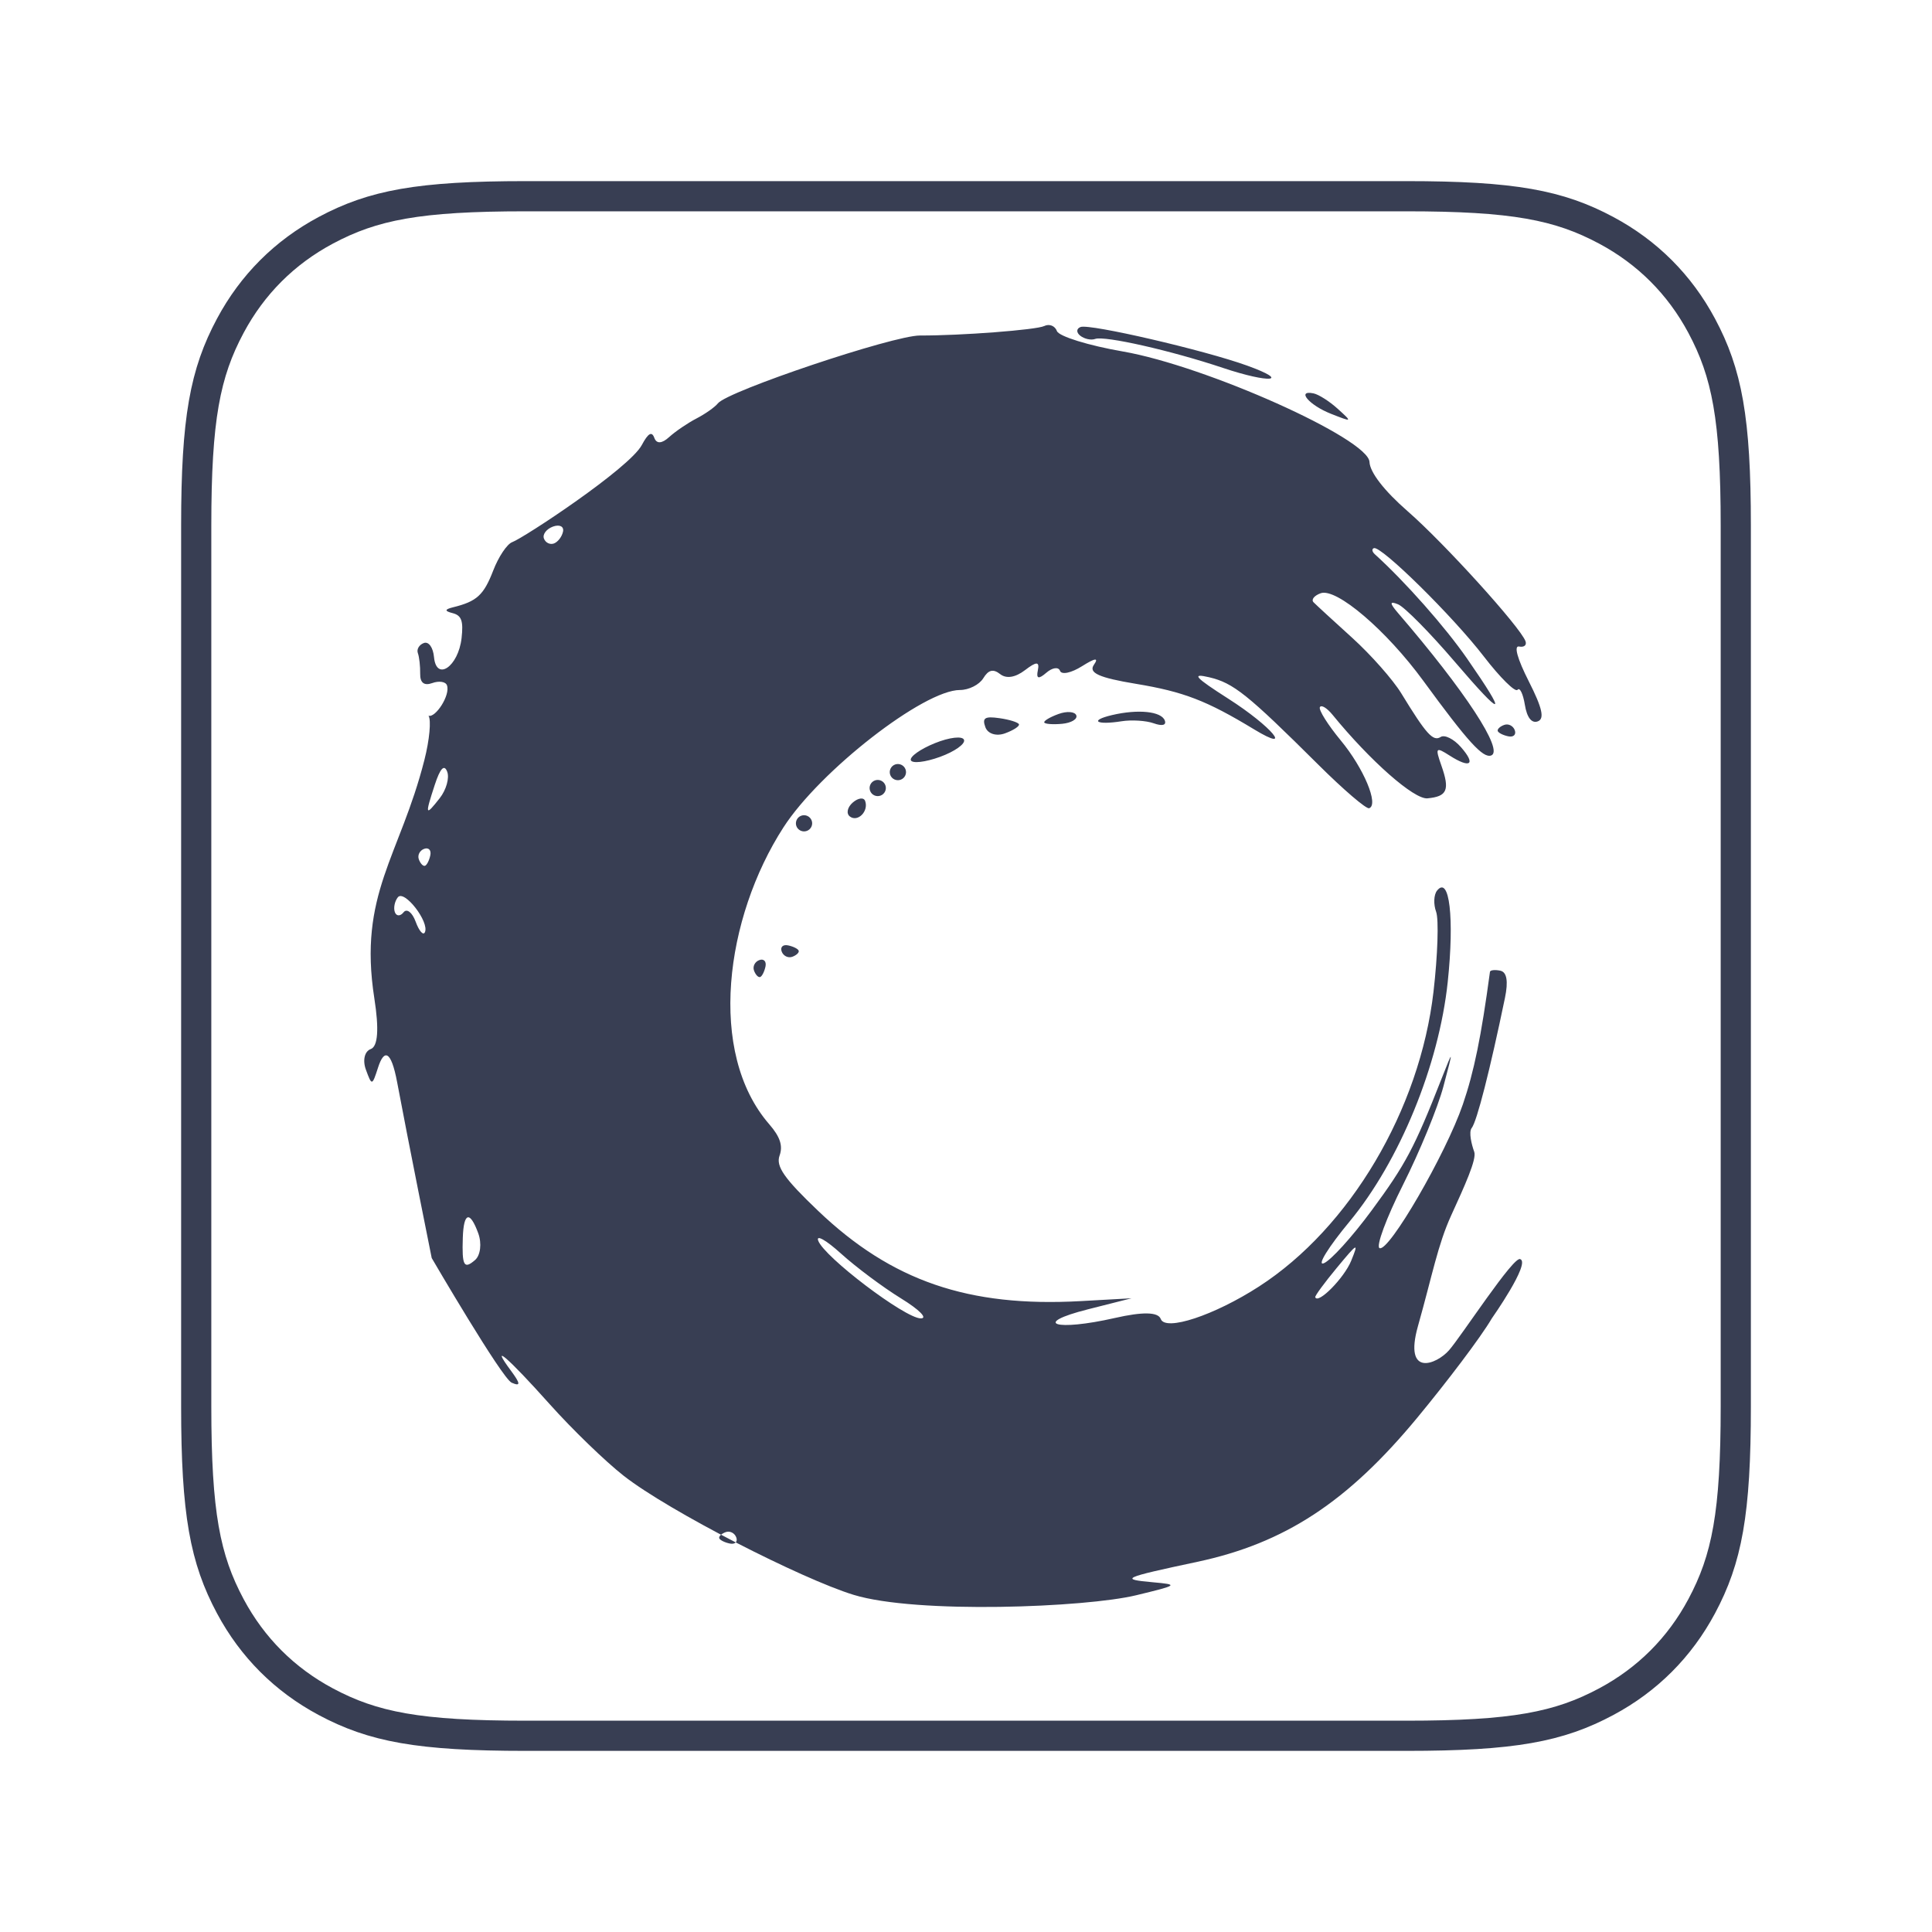 <?xml version="1.0" encoding="UTF-8"?>
<svg width="64px" height="64px" viewBox="0 0 64 64" version="1.1" xmlns="http://www.w3.org/2000/svg" xmlns:xlink="http://www.w3.org/1999/xlink">
    <!-- Generator: Sketch 53.2 (72643) - https://sketchapp.com -->
    <title>carbo-glyph</title>
    <desc>Created with Sketch.</desc>
    <g id="Page-1" stroke="none" stroke-width="1" fill="none" fill-rule="evenodd">
        <g id="Inko-iOS-Feature-icons" transform="translate(-303, -316)">
            <g id="carbo-compatibility" transform="translate(303, 316)">
                <g id="carbo" transform="translate(6, 6)">
                    <rect id="Rectangle-97" x="0" y="0" width="52" height="52"></rect>
                    <path d="M8.059,19.174 C8.228,18.511 8.289,17.852 8.195,17.708 C8.421,17.792 8.926,17.028 8.806,16.701 C8.762,16.58 8.542,16.546 8.318,16.628 C8.051,16.724 7.914,16.619 7.919,16.321 C7.923,16.071 7.889,15.762 7.842,15.635 C7.796,15.508 7.885,15.358 8.04,15.301 C8.201,15.243 8.346,15.444 8.377,15.767 C8.454,16.583 9.182,16.083 9.29,15.14 C9.355,14.571 9.289,14.386 8.994,14.311 C8.72,14.242 8.725,14.187 9.008,14.117 C9.796,13.923 10.023,13.715 10.338,12.901 C10.514,12.444 10.797,12.021 10.968,11.959 C11.346,11.822 14.846,9.516 15.26,8.743 C15.472,8.347 15.592,8.278 15.675,8.504 C15.749,8.708 15.925,8.699 16.167,8.478 C16.374,8.29 16.782,8.012 17.073,7.862 C17.364,7.711 17.683,7.486 17.781,7.362 C18.106,6.953 23.59,5.112 24.475,5.114 C25.831,5.119 28.331,4.928 28.592,4.8 C28.759,4.718 28.948,4.793 29.012,4.967 C29.076,5.142 30.058,5.446 31.195,5.643 C33.946,6.121 39.334,8.534 39.366,9.303 C39.381,9.647 39.853,10.257 40.63,10.935 C41.844,11.993 44.362,14.771 44.534,15.241 C44.582,15.371 44.487,15.45 44.324,15.417 C44.141,15.379 44.263,15.821 44.642,16.568 C45.093,17.458 45.172,17.812 44.939,17.897 C44.737,17.97 44.581,17.768 44.513,17.347 C44.453,16.98 44.344,16.757 44.27,16.851 C44.196,16.944 43.694,16.448 43.155,15.748 C42.133,14.419 39.751,12.071 39.512,12.158 C39.436,12.185 39.45,12.276 39.543,12.36 C40.551,13.274 41.87,14.765 42.6,15.818 C43.97,17.793 43.821,17.827 42.183,15.912 C41.368,14.959 40.527,14.108 40.315,14.02 C40.031,13.903 40.028,13.976 40.303,14.297 C42.537,16.893 43.83,18.869 43.397,19.026 C43.126,19.124 42.625,18.573 41.152,16.557 C39.927,14.88 38.268,13.464 37.749,13.652 C37.534,13.73 37.428,13.864 37.513,13.951 C37.598,14.038 38.175,14.568 38.793,15.128 C39.412,15.689 40.143,16.516 40.418,16.966 C41.248,18.324 41.472,18.573 41.724,18.413 C41.856,18.329 42.158,18.479 42.393,18.747 C42.904,19.328 42.71,19.471 42.016,19.026 C41.561,18.735 41.538,18.764 41.748,19.361 C42.033,20.17 41.941,20.385 41.286,20.446 C40.843,20.487 39.392,19.209 38.141,17.677 C37.954,17.448 37.765,17.336 37.722,17.428 C37.679,17.52 37.99,18.014 38.412,18.525 C39.176,19.448 39.682,20.656 39.355,20.774 C39.261,20.808 38.503,20.159 37.67,19.33 C35.318,16.992 34.858,16.624 34.054,16.435 C33.451,16.294 33.578,16.435 34.698,17.151 C36.12,18.06 36.883,18.972 35.542,18.16 C33.97,17.207 33.208,16.914 31.626,16.652 C30.404,16.45 30.051,16.29 30.237,16.022 C30.407,15.779 30.28,15.794 29.846,16.067 C29.485,16.294 29.165,16.361 29.114,16.221 C29.064,16.084 28.86,16.113 28.66,16.286 C28.402,16.509 28.321,16.485 28.38,16.205 C28.441,15.91 28.336,15.908 27.958,16.197 C27.636,16.444 27.337,16.492 27.132,16.331 C26.9,16.149 26.744,16.187 26.572,16.468 C26.441,16.682 26.094,16.857 25.801,16.857 C24.601,16.856 21.161,19.533 19.952,21.409 C18.024,24.399 17.419,28.867 19.482,31.242 C19.843,31.658 19.941,31.957 19.824,32.281 C19.696,32.636 19.98,33.042 21.106,34.115 C23.537,36.433 26.08,37.307 29.796,37.101 L31.483,37.007 L30.039,37.373 C28.153,37.85 28.957,38.109 30.931,37.66 C31.857,37.449 32.366,37.46 32.451,37.692 C32.604,38.11 34.222,37.575 35.706,36.617 C38.721,34.67 41.033,30.764 41.487,26.848 C41.626,25.646 41.665,24.457 41.574,24.206 C41.482,23.956 41.495,23.64 41.603,23.504 C42.015,22.986 42.182,24.41 41.958,26.528 C41.667,29.283 40.363,32.463 38.703,34.469 C38.007,35.309 37.622,35.93 37.847,35.849 C38.072,35.767 38.788,34.979 39.438,34.097 C40.564,32.571 40.852,32.029 41.757,29.725 C42.148,28.733 42.148,28.734 41.815,29.99 C41.631,30.684 41.029,32.15 40.477,33.247 C39.925,34.344 39.575,35.289 39.699,35.346 C40.005,35.488 41.896,32.227 42.458,30.587 C42.829,29.504 43.067,28.344 43.357,26.193 C43.365,26.135 43.519,26.118 43.699,26.155 C43.916,26.2 43.968,26.504 43.854,27.055 C43.355,29.46 42.923,31.151 42.752,31.367 C42.647,31.499 42.748,31.915 42.836,32.156 C42.924,32.398 42.518,33.286 42.072,34.263 C41.627,35.24 41.456,36.212 40.972,37.928 C40.488,39.645 41.592,39.195 42,38.73 C42.409,38.265 44.157,35.568 44.363,35.712 C44.706,35.845 43.419,37.673 43.419,37.673 C43.046,38.311 41.919,39.79 40.956,40.955 C38.642,43.756 36.559,45.121 33.66,45.738 C31.18,46.266 31.076,46.314 32.195,46.415 C33.051,46.492 33.03,46.508 31.636,46.845 C29.967,47.249 24.362,47.472 22.273,46.83 C20.562,46.304 16.166,44.065 14.66,42.887 C14.056,42.414 12.955,41.349 12.213,40.519 C10.823,38.964 10.196,38.423 10.931,39.414 C11.244,39.837 11.25,39.934 10.952,39.805 C10.63,39.667 8.301,35.674 8.301,35.674 C8.301,35.674 7.511,31.75 7.158,29.861 C6.949,28.746 6.714,28.774 6.525,29.36 C6.327,29.973 6.319,29.975 6.121,29.435 C6.007,29.124 6.077,28.825 6.281,28.752 C6.52,28.665 6.56,28.091 6.4,27.068 C5.861,23.617 7.245,22.375 8.059,19.174 L8.059,19.174 Z M9.331,35 C9.359,34.156 9.566,34.098 9.843,34.855 C9.964,35.187 9.917,35.585 9.737,35.74 C9.369,36.059 9.3,35.933 9.331,35 L9.331,35 L9.331,35 Z M7.179,23.724 C7.391,23.457 8.233,24.545 8.075,24.882 C8.021,24.999 7.883,24.843 7.77,24.534 C7.657,24.225 7.477,24.084 7.369,24.221 C7.261,24.357 7.131,24.355 7.08,24.216 C7.029,24.078 7.074,23.856 7.179,23.724 L7.179,23.724 L7.179,23.724 Z M8.051,22.119 C8.199,22.066 8.29,22.161 8.255,22.331 C8.22,22.501 8.14,22.658 8.079,22.68 C8.017,22.702 7.926,22.607 7.875,22.468 C7.824,22.33 7.903,22.173 8.051,22.119 L8.051,22.119 L8.051,22.119 Z M8.404,19.994 C8.583,19.448 8.716,19.308 8.814,19.563 C8.893,19.771 8.782,20.166 8.567,20.44 C8.086,21.052 8.071,21.012 8.404,19.994 L8.404,19.994 L8.404,19.994 Z M18.039,44.754 C18.178,44.703 18.336,44.782 18.39,44.929 C18.444,45.076 18.348,45.167 18.177,45.132 C18.007,45.097 17.849,45.018 17.826,44.957 C17.804,44.896 17.9,44.804 18.039,44.754 L18.039,44.754 L18.039,44.754 Z M12.32,11.443 C12.538,11.365 12.686,11.439 12.651,11.609 C12.616,11.779 12.479,11.956 12.348,12.004 C12.217,12.051 12.068,11.977 12.018,11.838 C11.967,11.7 12.103,11.522 12.32,11.443 L12.32,11.443 L12.32,11.443 Z M21.861,35.528 C22.355,35.975 23.248,36.642 23.847,37.011 C24.459,37.387 24.744,37.678 24.498,37.673 C23.971,37.664 21.302,35.639 21.104,35.098 C21.027,34.888 21.368,35.081 21.861,35.528 L21.861,35.528 L21.861,35.528 Z M19.154,25.804 C19.301,25.751 19.393,25.846 19.358,26.016 C19.322,26.185 19.243,26.342 19.182,26.365 C19.12,26.387 19.029,26.292 18.978,26.153 C18.927,26.015 19.006,25.857 19.154,25.804 L19.154,25.804 L19.154,25.804 Z M20.106,25.317 C20.277,25.352 20.435,25.431 20.457,25.492 C20.48,25.553 20.384,25.644 20.245,25.695 C20.105,25.745 19.947,25.666 19.894,25.519 C19.84,25.373 19.936,25.281 20.106,25.317 L20.106,25.317 L20.106,25.317 Z M20.543,21.021 C20.682,20.971 20.837,21.043 20.888,21.182 C20.939,21.32 20.866,21.475 20.727,21.525 C20.588,21.576 20.432,21.504 20.381,21.365 C20.331,21.227 20.403,21.072 20.543,21.021 L20.543,21.021 L20.543,21.021 Z M22.249,20.585 C22.428,20.43 22.613,20.407 22.659,20.533 C22.784,20.874 22.411,21.249 22.15,21.045 C22.026,20.947 22.07,20.74 22.249,20.585 L22.249,20.585 L22.249,20.585 Z M22.984,19.852 C23.123,19.802 23.279,19.874 23.329,20.013 C23.38,20.151 23.307,20.306 23.168,20.356 C23.029,20.407 22.873,20.335 22.823,20.196 C22.772,20.058 22.844,19.903 22.984,19.852 L22.984,19.852 L22.984,19.852 Z M23.651,19.325 C23.791,19.275 23.946,19.347 23.997,19.486 C24.048,19.624 23.975,19.779 23.836,19.829 C23.697,19.88 23.541,19.808 23.49,19.669 C23.44,19.531 23.512,19.376 23.651,19.325 L23.651,19.325 L23.651,19.325 Z M24.97,18.618 C25.451,18.423 25.885,18.373 25.934,18.508 C25.983,18.642 25.625,18.896 25.137,19.073 C24.649,19.25 24.216,19.299 24.173,19.183 C24.131,19.067 24.489,18.812 24.97,18.618 L24.97,18.618 L24.97,18.618 Z M27.106,17.79 C27.439,17.837 27.731,17.929 27.754,17.993 C27.778,18.057 27.569,18.193 27.29,18.294 C27.004,18.397 26.722,18.309 26.642,18.09 C26.529,17.781 26.623,17.721 27.106,17.79 L27.106,17.79 L27.106,17.79 Z M29.064,17.652 C29.342,17.551 29.608,17.571 29.654,17.697 C29.7,17.822 29.488,17.948 29.183,17.977 C28.877,18.005 28.612,17.985 28.592,17.932 C28.573,17.879 28.785,17.753 29.064,17.652 L29.064,17.652 L29.064,17.652 Z M30.837,17.688 C31.702,17.484 32.474,17.564 32.586,17.869 C32.643,18.025 32.499,18.06 32.218,17.96 C31.965,17.87 31.484,17.84 31.151,17.893 C30.313,18.026 30.071,17.869 30.837,17.688 L30.837,17.688 L30.837,17.688 Z M38.287,35.994 C38.981,35.157 39.014,35.141 38.759,35.767 C38.527,36.336 37.658,37.216 37.569,36.972 C37.553,36.93 37.876,36.49 38.287,35.994 L38.287,35.994 L38.287,35.994 Z M29.797,4.832 C30.105,4.72 33.892,5.598 35.312,6.111 C36.783,6.641 36.069,6.709 34.508,6.186 C32.796,5.613 30.593,5.114 30.278,5.228 C30.144,5.277 29.922,5.229 29.785,5.121 C29.649,5.014 29.654,4.884 29.797,4.832 L29.797,4.832 L29.797,4.832 Z M37.512,7.031 C37.682,7.066 38.043,7.296 38.314,7.542 C38.805,7.987 38.803,7.988 38.089,7.707 C37.369,7.423 36.932,6.912 37.512,7.031 L37.512,7.031 L37.512,7.031 Z M43.828,18.014 C43.967,17.963 44.125,18.042 44.179,18.189 C44.232,18.336 44.137,18.427 43.966,18.392 C43.795,18.357 43.637,18.278 43.615,18.217 C43.593,18.156 43.688,18.064 43.828,18.014 L43.828,18.014 L43.828,18.014 Z" id="Blue-Grad" fill="#383E53"></path>
                    <g id="Cut" transform="translate(5.2, 1.733)"></g>
                    <path d="M11.413,0.5 C7.87,0.5 6.357,0.792 4.79,1.63 C3.427,2.359 2.359,3.427 1.63,4.79 C0.792,6.357 0.5,7.87 0.5,11.413 L0.5,40.587 C0.5,44.13 0.792,45.643 1.63,47.21 C2.359,48.573 3.427,49.641 4.79,50.37 C6.357,51.208 7.87,51.5 11.413,51.5 L40.587,51.5 C44.13,51.5 45.643,51.208 47.21,50.37 C48.573,49.641 49.641,48.573 50.37,47.21 C51.208,45.643 51.5,44.13 51.5,40.587 L51.5,11.413 C51.5,7.87 51.208,6.357 50.37,4.79 C49.641,3.427 48.573,2.359 47.21,1.63 C45.643,0.792 44.13,0.5 40.587,0.5 L11.413,0.5 Z" id="Rectangle" stroke="#383E53"></path>
                </g>
            </g>
        </g>
    </g>
</svg>